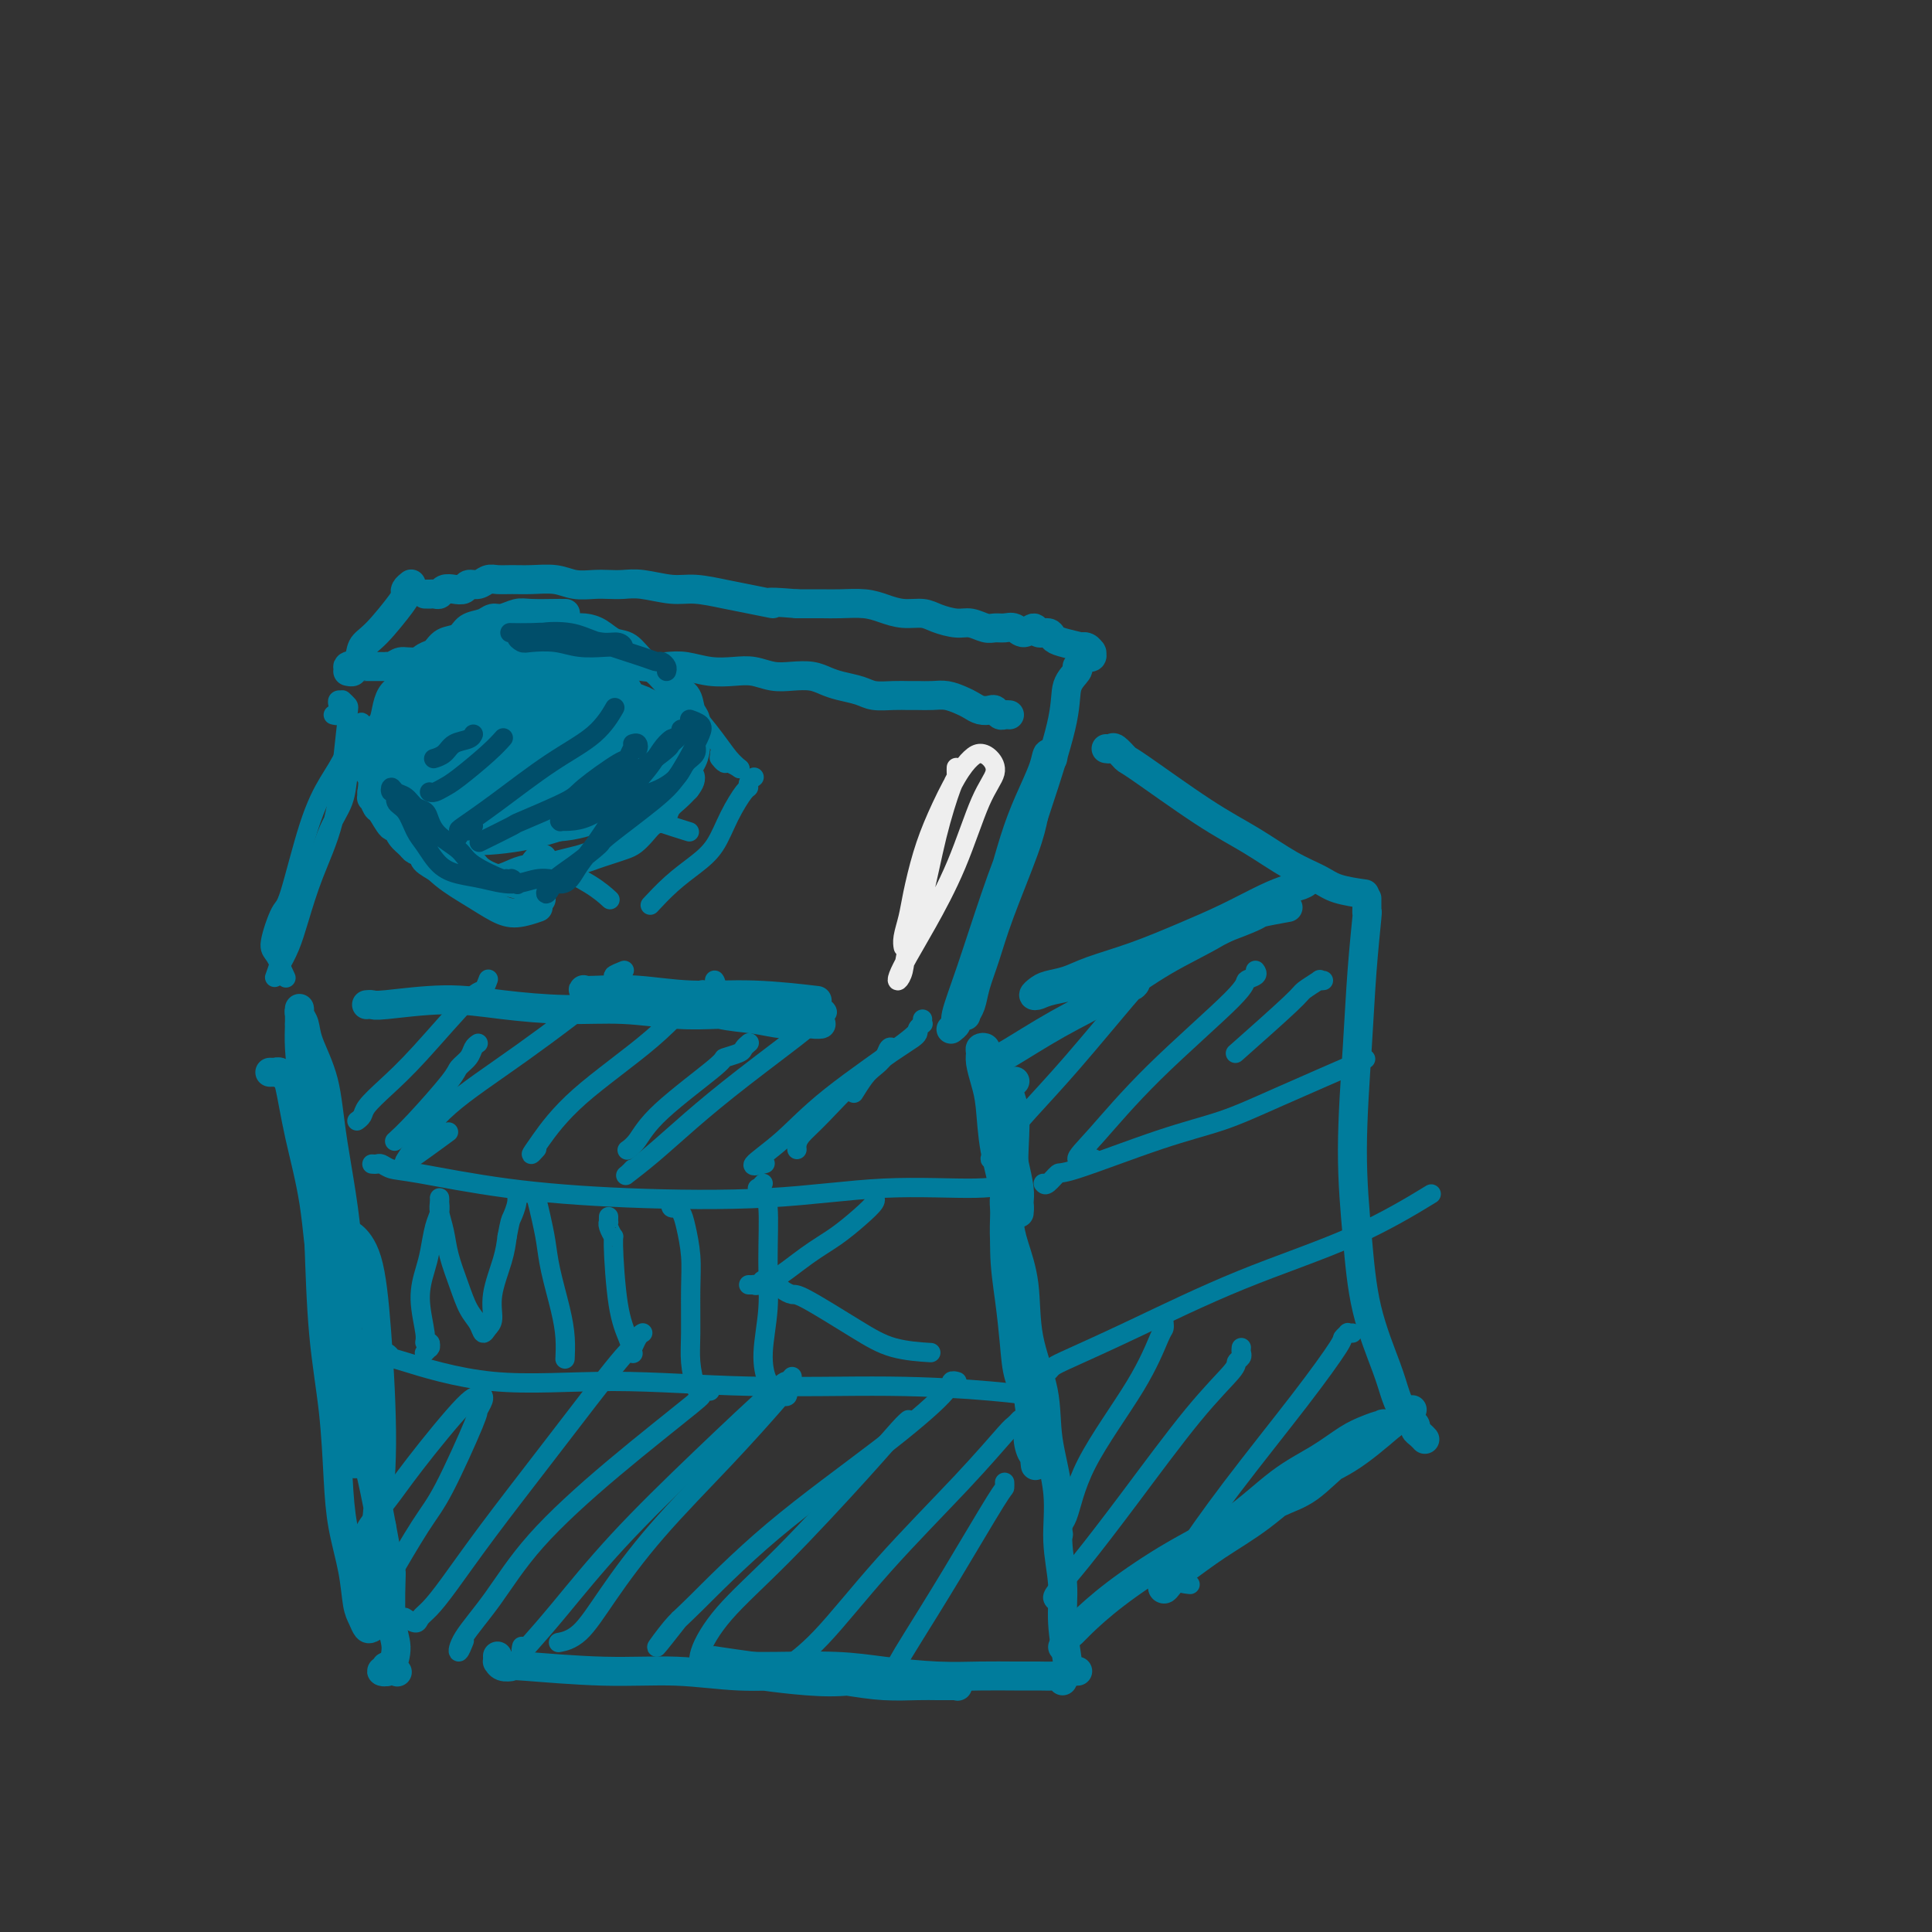<svg viewBox='0 0 400 400' version='1.1' xmlns='http://www.w3.org/2000/svg' xmlns:xlink='http://www.w3.org/1999/xlink'><rect x="0" y="0" width="400" height="400" fill="#333333" stroke="none"/><g fill='none' stroke='#007C9C' stroke-width='6' stroke-linecap='round' stroke-linejoin='round'><path d='M56,222c-0.120,0.002 -0.239,0.004 0,0c0.239,-0.004 0.837,-0.015 1,0c0.163,0.015 -0.109,0.055 0,0c0.109,-0.055 0.600,-0.207 1,0c0.400,0.207 0.711,0.772 1,1c0.289,0.228 0.558,0.120 1,2c0.442,1.880 1.059,5.747 2,10c0.941,4.253 2.208,8.893 3,14c0.792,5.107 1.111,10.681 2,16c0.889,5.319 2.348,10.382 3,15c0.652,4.618 0.495,8.792 1,12c0.505,3.208 1.670,5.449 2,7c0.330,1.551 -0.174,2.413 0,3c0.174,0.587 1.027,0.901 1,1c-0.027,0.099 -0.933,-0.015 -1,0c-0.067,0.015 0.706,0.161 1,0c0.294,-0.161 0.110,-0.628 0,-1c-0.110,-0.372 -0.145,-0.650 0,-2c0.145,-1.350 0.469,-3.772 0,-7c-0.469,-3.228 -1.730,-7.262 -2,-13c-0.270,-5.738 0.450,-13.179 0,-21c-0.450,-7.821 -2.072,-16.021 -3,-22c-0.928,-5.979 -1.163,-9.735 -2,-13c-0.837,-3.265 -2.277,-6.037 -3,-8c-0.723,-1.963 -0.730,-3.117 -1,-4c-0.270,-0.883 -0.804,-1.496 -1,-2c-0.196,-0.504 -0.052,-0.898 0,-1c0.052,-0.102 0.014,0.088 0,0c-0.014,-0.088 -0.004,-0.454 0,0c0.004,0.454 0.002,1.727 0,3'/><path d='M62,212c-0.032,1.263 -0.112,2.922 0,5c0.112,2.078 0.415,4.576 1,8c0.585,3.424 1.452,7.774 2,13c0.548,5.226 0.776,11.328 1,18c0.224,6.672 0.445,13.913 1,20c0.555,6.087 1.444,11.020 2,16c0.556,4.980 0.779,10.005 1,14c0.221,3.995 0.441,6.959 1,10c0.559,3.041 1.459,6.161 2,9c0.541,2.839 0.723,5.399 1,7c0.277,1.601 0.647,2.242 1,3c0.353,0.758 0.688,1.632 1,2c0.312,0.368 0.602,0.229 1,0c0.398,-0.229 0.904,-0.550 1,-1c0.096,-0.450 -0.219,-1.030 0,-2c0.219,-0.970 0.970,-2.332 1,-4c0.030,-1.668 -0.662,-3.643 -1,-6c-0.338,-2.357 -0.322,-5.098 0,-9c0.322,-3.902 0.948,-8.966 1,-16c0.052,-7.034 -0.472,-16.036 -1,-23c-0.528,-6.964 -1.060,-11.888 -2,-15c-0.940,-3.112 -2.287,-4.411 -3,-5c-0.713,-0.589 -0.793,-0.468 -1,0c-0.207,0.468 -0.541,1.283 -1,2c-0.459,0.717 -1.042,1.338 -1,3c0.042,1.662 0.711,4.366 1,7c0.289,2.634 0.199,5.197 1,8c0.801,2.803 2.493,5.844 3,9c0.507,3.156 -0.171,6.427 0,10c0.171,3.573 1.192,7.450 2,11c0.808,3.550 1.404,6.775 2,10'/><path d='M79,316c1.865,10.307 2.027,8.575 2,10c-0.027,1.425 -0.242,6.007 0,9c0.242,2.993 0.942,4.396 1,6c0.058,1.604 -0.525,3.410 -1,4c-0.475,0.590 -0.841,-0.037 -1,0c-0.159,0.037 -0.109,0.737 0,1c0.109,0.263 0.279,0.090 0,0c-0.279,-0.090 -1.005,-0.095 -1,0c0.005,0.095 0.741,0.292 1,0c0.259,-0.292 0.042,-1.073 0,-1c-0.042,0.073 0.092,0.999 0,1c-0.092,0.001 -0.409,-0.923 0,-1c0.409,-0.077 1.546,0.692 2,1c0.454,0.308 0.227,0.154 0,0'/><path d='M103,343c-0.004,-0.121 -0.007,-0.242 0,0c0.007,0.242 0.025,0.848 0,1c-0.025,0.152 -0.092,-0.151 0,0c0.092,0.151 0.343,0.757 1,1c0.657,0.243 1.721,0.122 2,0c0.279,-0.122 -0.225,-0.244 3,0c3.225,0.244 10.180,0.853 16,1c5.820,0.147 10.504,-0.167 15,0c4.496,0.167 8.804,0.815 13,1c4.196,0.185 8.282,-0.094 12,0c3.718,0.094 7.069,0.561 10,1c2.931,0.439 5.441,0.850 8,1c2.559,0.150 5.168,0.040 7,0c1.832,-0.040 2.886,-0.010 4,0c1.114,0.010 2.289,-0.002 3,0c0.711,0.002 0.959,0.016 1,0c0.041,-0.016 -0.124,-0.062 0,0c0.124,0.062 0.535,0.230 0,0c-0.535,-0.230 -2.018,-0.860 -3,-1c-0.982,-0.140 -1.462,0.208 -3,0c-1.538,-0.208 -4.133,-0.973 -7,-1c-2.867,-0.027 -6.004,0.682 -9,1c-2.996,0.318 -5.849,0.244 -9,0c-3.151,-0.244 -6.599,-0.657 -9,-1c-2.401,-0.343 -3.755,-0.614 -5,-1c-1.245,-0.386 -2.381,-0.885 -3,-1c-0.619,-0.115 -0.723,0.155 -1,0c-0.277,-0.155 -0.728,-0.734 -1,-1c-0.272,-0.266 -0.363,-0.219 1,0c1.363,0.219 4.182,0.609 7,1'/><path d='M156,345c1.456,0.012 2.095,0.042 5,0c2.905,-0.042 8.075,-0.155 12,0c3.925,0.155 6.605,0.577 10,1c3.395,0.423 7.504,0.846 11,1c3.496,0.154 6.380,0.040 9,0c2.620,-0.040 4.975,-0.007 7,0c2.025,0.007 3.719,-0.012 5,0c1.281,0.012 2.147,0.055 3,0c0.853,-0.055 1.691,-0.207 2,0c0.309,0.207 0.088,0.773 0,1c-0.088,0.227 -0.044,0.113 0,0'/><path d='M223,346c0.111,-0.003 0.222,-0.005 0,0c-0.222,0.005 -0.776,0.018 -1,0c-0.224,-0.018 -0.117,-0.067 0,0c0.117,0.067 0.243,0.251 0,0c-0.243,-0.251 -0.854,-0.937 -1,-1c-0.146,-0.063 0.173,0.498 0,-1c-0.173,-1.498 -0.838,-5.054 -1,-8c-0.162,-2.946 0.180,-5.280 0,-8c-0.180,-2.720 -0.882,-5.825 -1,-9c-0.118,-3.175 0.348,-6.419 0,-10c-0.348,-3.581 -1.511,-7.500 -2,-11c-0.489,-3.500 -0.303,-6.581 -1,-10c-0.697,-3.419 -2.276,-7.174 -3,-11c-0.724,-3.826 -0.591,-7.722 -1,-11c-0.409,-3.278 -1.360,-5.939 -2,-8c-0.640,-2.061 -0.971,-3.523 -1,-5c-0.029,-1.477 0.242,-2.968 0,-4c-0.242,-1.032 -0.997,-1.605 -1,-2c-0.003,-0.395 0.746,-0.610 1,-1c0.254,-0.390 0.015,-0.954 0,-1c-0.015,-0.046 0.195,0.425 0,1c-0.195,0.575 -0.797,1.255 -1,2c-0.203,0.745 -0.009,1.554 0,3c0.009,1.446 -0.167,3.529 0,6c0.167,2.471 0.675,5.330 1,8c0.325,2.670 0.465,5.152 1,8c0.535,2.848 1.463,6.062 2,9c0.537,2.938 0.683,5.599 1,8c0.317,2.401 0.805,4.543 1,6c0.195,1.457 0.098,2.228 0,3'/><path d='M214,299c0.758,8.345 0.152,2.708 0,1c-0.152,-1.708 0.149,0.513 0,1c-0.149,0.487 -0.747,-0.761 -1,-2c-0.253,-1.239 -0.162,-2.470 0,-4c0.162,-1.530 0.393,-3.359 0,-5c-0.393,-1.641 -1.410,-3.093 -2,-5c-0.590,-1.907 -0.753,-4.270 -1,-7c-0.247,-2.730 -0.577,-5.825 -1,-9c-0.423,-3.175 -0.939,-6.428 -1,-10c-0.061,-3.572 0.334,-7.464 0,-11c-0.334,-3.536 -1.396,-6.716 -2,-10c-0.604,-3.284 -0.751,-6.673 -1,-9c-0.249,-2.327 -0.599,-3.591 -1,-5c-0.401,-1.409 -0.854,-2.963 -1,-4c-0.146,-1.037 0.013,-1.558 0,-2c-0.013,-0.442 -0.198,-0.804 0,-1c0.198,-0.196 0.778,-0.226 1,0c0.222,0.226 0.087,0.708 0,1c-0.087,0.292 -0.125,0.395 0,1c0.125,0.605 0.415,1.714 1,3c0.585,1.286 1.467,2.749 2,4c0.533,1.251 0.717,2.288 1,4c0.283,1.712 0.664,4.098 1,6c0.336,1.902 0.626,3.318 1,5c0.374,1.682 0.832,3.629 1,5c0.168,1.371 0.046,2.168 0,3c-0.046,0.832 -0.015,1.701 0,2c0.015,0.299 0.014,0.029 0,0c-0.014,-0.029 -0.042,0.185 0,0c0.042,-0.185 0.155,-0.767 0,-2c-0.155,-1.233 -0.577,-3.116 -1,-5'/><path d='M210,244c-0.175,-1.991 -0.113,-4.467 0,-7c0.113,-2.533 0.278,-5.122 0,-7c-0.278,-1.878 -0.998,-3.044 -1,-4c-0.002,-0.956 0.714,-1.702 1,-2c0.286,-0.298 0.143,-0.149 0,0'/><path d='M205,221c0.453,-0.455 0.907,-0.911 1,-1c0.093,-0.089 -0.174,0.187 0,0c0.174,-0.187 0.790,-0.839 1,-1c0.210,-0.161 0.016,0.168 2,-1c1.984,-1.168 6.146,-3.831 10,-6c3.854,-2.169 7.399,-3.842 11,-6c3.601,-2.158 7.259,-4.802 11,-7c3.741,-2.198 7.566,-3.952 11,-6c3.434,-2.048 6.476,-4.392 9,-6c2.524,-1.608 4.531,-2.480 6,-3c1.469,-0.520 2.400,-0.687 3,-1c0.600,-0.313 0.870,-0.773 1,-1c0.130,-0.227 0.121,-0.221 0,0c-0.121,0.221 -0.352,0.656 -1,1c-0.648,0.344 -1.712,0.598 -3,1c-1.288,0.402 -2.798,0.950 -5,2c-2.202,1.050 -5.095,2.600 -8,4c-2.905,1.400 -5.821,2.651 -9,4c-3.179,1.349 -6.620,2.795 -10,4c-3.380,1.205 -6.700,2.169 -9,3c-2.300,0.831 -3.581,1.530 -5,2c-1.419,0.470 -2.978,0.712 -4,1c-1.022,0.288 -1.508,0.623 -2,1c-0.492,0.377 -0.989,0.796 -1,1c-0.011,0.204 0.465,0.194 1,0c0.535,-0.194 1.130,-0.571 3,-1c1.870,-0.429 5.017,-0.909 8,-2c2.983,-1.091 5.803,-2.794 9,-4c3.197,-1.206 6.771,-1.916 10,-3c3.229,-1.084 6.115,-2.542 9,-4'/><path d='M254,192c7.476,-2.786 6.167,-2.750 7,-3c0.833,-0.250 3.810,-0.786 5,-1c1.190,-0.214 0.595,-0.107 0,0'/><path d='M220,341c0.334,-0.758 0.667,-1.517 1,-2c0.333,-0.483 0.665,-0.691 1,-1c0.335,-0.309 0.674,-0.718 2,-2c1.326,-1.282 3.641,-3.437 7,-6c3.359,-2.563 7.763,-5.533 12,-8c4.237,-2.467 8.307,-4.429 12,-7c3.693,-2.571 7.010,-5.751 10,-8c2.990,-2.249 5.653,-3.569 8,-5c2.347,-1.431 4.377,-2.974 6,-4c1.623,-1.026 2.838,-1.534 4,-2c1.162,-0.466 2.270,-0.889 3,-1c0.730,-0.111 1.082,0.092 1,0c-0.082,-0.092 -0.597,-0.478 -1,0c-0.403,0.478 -0.693,1.822 -2,3c-1.307,1.178 -3.629,2.191 -6,4c-2.371,1.809 -4.790,4.416 -7,6c-2.210,1.584 -4.212,2.146 -6,3c-1.788,0.854 -3.361,2.001 -5,3c-1.639,0.999 -3.342,1.852 -5,3c-1.658,1.148 -3.270,2.593 -5,4c-1.730,1.407 -3.578,2.776 -5,4c-1.422,1.224 -2.418,2.303 -3,3c-0.582,0.697 -0.750,1.011 -1,1c-0.250,-0.011 -0.584,-0.348 0,-1c0.584,-0.652 2.085,-1.620 4,-3c1.915,-1.380 4.245,-3.171 7,-5c2.755,-1.829 5.934,-3.696 9,-6c3.066,-2.304 6.018,-5.043 9,-7c2.982,-1.957 5.995,-3.130 9,-5c3.005,-1.870 6.003,-4.435 9,-7'/><path d='M288,295c7.667,-5.500 3.833,-2.750 0,0'/><path d='M283,186c0.000,0.442 0.001,0.885 0,1c-0.001,0.115 -0.003,-0.097 0,0c0.003,0.097 0.012,0.503 0,1c-0.012,0.497 -0.046,1.086 0,1c0.046,-0.086 0.173,-0.848 0,1c-0.173,1.848 -0.645,6.305 -1,11c-0.355,4.695 -0.593,9.627 -1,16c-0.407,6.373 -0.982,14.189 -1,21c-0.018,6.811 0.523,12.619 1,18c0.477,5.381 0.892,10.334 2,15c1.108,4.666 2.909,9.043 4,12c1.091,2.957 1.472,4.494 2,6c0.528,1.506 1.203,2.982 2,4c0.797,1.018 1.716,1.579 2,2c0.284,0.421 -0.068,0.700 0,1c0.068,0.300 0.557,0.619 1,1c0.443,0.381 0.841,0.823 1,1c0.159,0.177 0.080,0.088 0,0'/><path d='M76,208c-0.100,0.010 -0.199,0.019 0,0c0.199,-0.019 0.698,-0.068 1,0c0.302,0.068 0.407,0.252 3,0c2.593,-0.252 7.674,-0.939 12,-1c4.326,-0.061 7.896,0.506 12,1c4.104,0.494 8.743,0.916 13,1c4.257,0.084 8.133,-0.171 12,0c3.867,0.171 7.724,0.768 11,1c3.276,0.232 5.969,0.101 9,0c3.031,-0.101 6.398,-0.171 9,0c2.602,0.171 4.438,0.583 6,1c1.562,0.417 2.850,0.841 4,1c1.150,0.159 2.162,0.055 2,0c-0.162,-0.055 -1.496,-0.060 -3,0c-1.504,0.060 -3.176,0.185 -5,0c-1.824,-0.185 -3.799,-0.681 -6,-1c-2.201,-0.319 -4.627,-0.463 -7,-1c-2.373,-0.537 -4.692,-1.468 -7,-2c-2.308,-0.532 -4.606,-0.664 -7,-1c-2.394,-0.336 -4.885,-0.874 -7,-1c-2.115,-0.126 -3.855,0.161 -5,0c-1.145,-0.161 -1.694,-0.771 -2,-1c-0.306,-0.229 -0.368,-0.076 0,0c0.368,0.076 1.165,0.077 3,0c1.835,-0.077 4.707,-0.231 8,0c3.293,0.231 7.006,0.845 11,1c3.994,0.155 8.268,-0.151 13,0c4.732,0.151 9.924,0.757 12,1c2.076,0.243 1.038,0.121 0,0'/><path d='M197,213c-0.009,0.007 -0.019,0.014 0,0c0.019,-0.014 0.065,-0.050 0,0c-0.065,0.050 -0.241,0.186 0,0c0.241,-0.186 0.899,-0.693 1,-1c0.101,-0.307 -0.355,-0.413 0,-2c0.355,-1.587 1.520,-4.654 3,-9c1.480,-4.346 3.276,-9.970 5,-15c1.724,-5.030 3.375,-9.467 5,-13c1.625,-3.533 3.225,-6.160 4,-8c0.775,-1.840 0.726,-2.891 1,-4c0.274,-1.109 0.871,-2.277 1,-3c0.129,-0.723 -0.209,-1.000 0,-1c0.209,-0.000 0.965,0.277 1,0c0.035,-0.277 -0.651,-1.109 -1,-1c-0.349,0.109 -0.362,1.159 -1,3c-0.638,1.841 -1.899,4.472 -3,7c-1.101,2.528 -2.040,4.952 -3,8c-0.960,3.048 -1.942,6.719 -3,10c-1.058,3.281 -2.193,6.173 -3,9c-0.807,2.827 -1.285,5.590 -2,8c-0.715,2.410 -1.668,4.467 -2,6c-0.332,1.533 -0.045,2.541 0,3c0.045,0.459 -0.153,0.367 0,0c0.153,-0.367 0.657,-1.010 1,-2c0.343,-0.990 0.526,-2.329 1,-4c0.474,-1.671 1.241,-3.675 2,-6c0.759,-2.325 1.512,-4.972 3,-9c1.488,-4.028 3.711,-9.437 5,-13c1.289,-3.563 1.645,-5.282 2,-7'/><path d='M214,169c3.497,-10.492 5.238,-16.223 6,-20c0.762,-3.777 0.544,-5.600 1,-7c0.456,-1.400 1.586,-2.375 2,-3c0.414,-0.625 0.111,-0.899 0,-1c-0.111,-0.101 -0.032,-0.029 0,0c0.032,0.029 0.016,0.014 0,0'/><path d='M229,155c0.369,0.061 0.738,0.122 1,0c0.262,-0.122 0.416,-0.428 1,0c0.584,0.428 1.600,1.591 2,2c0.400,0.409 0.186,0.063 3,2c2.814,1.937 8.655,6.158 13,9c4.345,2.842 7.193,4.306 10,6c2.807,1.694 5.573,3.617 8,5c2.427,1.383 4.517,2.226 6,3c1.483,0.774 2.361,1.478 4,2c1.639,0.522 4.040,0.864 5,1c0.960,0.136 0.480,0.068 0,0'/><path d='M225,136c-0.008,-0.002 -0.016,-0.004 0,0c0.016,0.004 0.057,0.015 0,0c-0.057,-0.015 -0.212,-0.057 0,0c0.212,0.057 0.789,0.212 1,0c0.211,-0.212 0.054,-0.793 0,-1c-0.054,-0.207 -0.005,-0.042 0,0c0.005,0.042 -0.034,-0.041 0,0c0.034,0.041 0.139,0.204 0,0c-0.139,-0.204 -0.524,-0.775 -1,-1c-0.476,-0.225 -1.044,-0.103 -1,0c0.044,0.103 0.698,0.187 0,0c-0.698,-0.187 -2.750,-0.644 -4,-1c-1.250,-0.356 -1.700,-0.613 -2,-1c-0.300,-0.387 -0.450,-0.906 -1,-1c-0.550,-0.094 -1.498,0.238 -2,0c-0.502,-0.238 -0.557,-1.045 -1,-1c-0.443,0.045 -1.272,0.941 -2,1c-0.728,0.059 -1.353,-0.720 -2,-1c-0.647,-0.280 -1.316,-0.060 -2,0c-0.684,0.060 -1.383,-0.039 -2,0c-0.617,0.039 -1.150,0.217 -2,0c-0.850,-0.217 -2.015,-0.828 -3,-1c-0.985,-0.172 -1.789,0.095 -3,0c-1.211,-0.095 -2.829,-0.551 -4,-1c-1.171,-0.449 -1.895,-0.891 -3,-1c-1.105,-0.109 -2.591,0.114 -4,0c-1.409,-0.114 -2.742,-0.567 -4,-1c-1.258,-0.433 -2.440,-0.848 -4,-1c-1.560,-0.152 -3.497,-0.041 -5,0c-1.503,0.041 -2.572,0.012 -4,0c-1.428,-0.012 -3.214,-0.006 -5,0'/><path d='M165,125c-8.469,-0.724 -5.141,-0.035 -5,0c0.141,0.035 -2.906,-0.583 -5,-1c-2.094,-0.417 -3.235,-0.634 -5,-1c-1.765,-0.366 -4.153,-0.883 -6,-1c-1.847,-0.117 -3.154,0.164 -5,0c-1.846,-0.164 -4.230,-0.775 -6,-1c-1.770,-0.225 -2.926,-0.064 -4,0c-1.074,0.064 -2.065,0.031 -3,0c-0.935,-0.031 -1.814,-0.061 -3,0c-1.186,0.061 -2.677,0.213 -4,0c-1.323,-0.213 -2.476,-0.790 -4,-1c-1.524,-0.210 -3.419,-0.052 -5,0c-1.581,0.052 -2.847,-0.001 -4,0c-1.153,0.001 -2.192,0.057 -3,0c-0.808,-0.057 -1.385,-0.225 -2,0c-0.615,0.225 -1.268,0.844 -2,1c-0.732,0.156 -1.544,-0.151 -2,0c-0.456,0.151 -0.556,0.758 -1,1c-0.444,0.242 -1.233,0.117 -2,0c-0.767,-0.117 -1.511,-0.228 -2,0c-0.489,0.228 -0.724,0.793 -1,1c-0.276,0.207 -0.592,0.055 -1,0c-0.408,-0.055 -0.908,-0.015 -1,0c-0.092,0.015 0.223,0.004 0,0c-0.223,-0.004 -0.983,-0.001 -1,0c-0.017,0.001 0.709,0.000 1,0c0.291,-0.000 0.145,-0.000 0,0'/><path d='M85,121c0.112,-0.087 0.224,-0.175 0,0c-0.224,0.175 -0.785,0.612 -1,1c-0.215,0.388 -0.083,0.727 0,1c0.083,0.273 0.119,0.478 -1,2c-1.119,1.522 -3.391,4.359 -5,6c-1.609,1.641 -2.554,2.086 -3,3c-0.446,0.914 -0.394,2.297 -1,3c-0.606,0.703 -1.871,0.725 -2,1c-0.129,0.275 0.879,0.802 1,1c0.121,0.198 -0.643,0.067 -1,0c-0.357,-0.067 -0.306,-0.071 0,0c0.306,0.071 0.869,0.215 1,0c0.131,-0.215 -0.168,-0.790 0,-1c0.168,-0.210 0.805,-0.056 1,0c0.195,0.056 -0.050,0.015 0,0c0.050,-0.015 0.396,-0.004 1,0c0.604,0.004 1.468,0.001 2,0c0.532,-0.001 0.733,0.001 1,0c0.267,-0.001 0.599,-0.004 1,0c0.401,0.004 0.870,0.016 1,0c0.130,-0.016 -0.078,-0.061 0,0c0.078,0.061 0.444,0.229 1,0c0.556,-0.229 1.304,-0.855 2,-1c0.696,-0.145 1.341,0.192 4,0c2.659,-0.192 7.331,-0.912 11,-1c3.669,-0.088 6.334,0.456 9,1'/><path d='M107,137c5.791,-0.288 2.768,-0.007 3,0c0.232,0.007 3.721,-0.261 6,0c2.279,0.261 3.350,1.050 5,1c1.650,-0.050 3.879,-0.938 6,-1c2.121,-0.062 4.135,0.702 6,1c1.865,0.298 3.580,0.132 5,0c1.420,-0.132 2.546,-0.228 4,0c1.454,0.228 3.235,0.779 5,1c1.765,0.221 3.515,0.111 5,0c1.485,-0.111 2.705,-0.223 4,0c1.295,0.223 2.667,0.781 4,1c1.333,0.219 2.629,0.100 4,0c1.371,-0.100 2.816,-0.181 4,0c1.184,0.181 2.105,0.623 3,1c0.895,0.377 1.763,0.690 3,1c1.237,0.310 2.844,0.619 4,1c1.156,0.381 1.860,0.834 3,1c1.140,0.166 2.717,0.044 4,0c1.283,-0.044 2.273,-0.009 3,0c0.727,0.009 1.192,-0.009 2,0c0.808,0.009 1.959,0.045 3,0c1.041,-0.045 1.970,-0.169 3,0c1.030,0.169 2.160,0.633 3,1c0.840,0.367 1.391,0.638 2,1c0.609,0.362 1.276,0.815 2,1c0.724,0.185 1.504,0.102 2,0c0.496,-0.102 0.707,-0.224 1,0c0.293,0.224 0.666,0.792 1,1c0.334,0.208 0.628,0.056 1,0c0.372,-0.056 0.820,-0.016 1,0c0.180,0.016 0.090,0.008 0,0'/><path d='M116,127c-0.115,-0.000 -0.231,-0.000 0,0c0.231,0.000 0.808,0.000 1,0c0.192,-0.000 -0.000,-0.000 0,0c0.000,0.000 0.194,0.000 0,0c-0.194,-0.000 -0.775,-0.001 -1,0c-0.225,0.001 -0.094,0.004 0,0c0.094,-0.004 0.152,-0.016 -1,0c-1.152,0.016 -3.515,0.060 -5,0c-1.485,-0.060 -2.093,-0.224 -3,0c-0.907,0.224 -2.115,0.838 -3,1c-0.885,0.162 -1.448,-0.126 -2,0c-0.552,0.126 -1.092,0.668 -2,1c-0.908,0.332 -2.182,0.455 -3,1c-0.818,0.545 -1.179,1.511 -2,2c-0.821,0.489 -2.103,0.501 -3,1c-0.897,0.499 -1.409,1.485 -2,2c-0.591,0.515 -1.261,0.560 -2,1c-0.739,0.440 -1.546,1.275 -2,2c-0.454,0.725 -0.554,1.339 -1,2c-0.446,0.661 -1.237,1.369 -2,2c-0.763,0.631 -1.497,1.184 -2,2c-0.503,0.816 -0.774,1.895 -1,3c-0.226,1.105 -0.405,2.236 -1,3c-0.595,0.764 -1.606,1.163 -2,2c-0.394,0.837 -0.172,2.114 0,3c0.172,0.886 0.294,1.382 0,2c-0.294,0.618 -1.002,1.359 -1,2c0.002,0.641 0.715,1.183 1,2c0.285,0.817 0.143,1.908 0,3'/><path d='M77,164c-0.052,1.964 -0.182,0.875 0,1c0.182,0.125 0.678,1.465 1,2c0.322,0.535 0.472,0.266 1,1c0.528,0.734 1.435,2.473 2,3c0.565,0.527 0.786,-0.157 1,0c0.214,0.157 0.419,1.154 1,2c0.581,0.846 1.539,1.539 2,2c0.461,0.461 0.427,0.688 1,1c0.573,0.312 1.753,0.710 2,1c0.247,0.290 -0.440,0.474 0,1c0.440,0.526 2.008,1.395 3,2c0.992,0.605 1.409,0.948 2,1c0.591,0.052 1.354,-0.185 2,0c0.646,0.185 1.173,0.792 2,1c0.827,0.208 1.953,0.018 3,0c1.047,-0.018 2.015,0.136 3,0c0.985,-0.136 1.986,-0.561 3,-1c1.014,-0.439 2.042,-0.891 3,-1c0.958,-0.109 1.845,0.126 3,0c1.155,-0.126 2.578,-0.611 4,-1c1.422,-0.389 2.842,-0.681 4,-1c1.158,-0.319 2.054,-0.666 3,-1c0.946,-0.334 1.944,-0.657 3,-1c1.056,-0.343 2.171,-0.707 3,-1c0.829,-0.293 1.373,-0.515 2,-1c0.627,-0.485 1.337,-1.232 2,-2c0.663,-0.768 1.280,-1.557 2,-2c0.720,-0.443 1.544,-0.542 2,-1c0.456,-0.458 0.546,-1.277 1,-2c0.454,-0.723 1.273,-1.349 2,-2c0.727,-0.651 1.364,-1.325 2,-2'/><path d='M142,163c1.967,-2.453 0.384,-2.587 0,-3c-0.384,-0.413 0.430,-1.107 1,-2c0.570,-0.893 0.898,-1.987 1,-3c0.102,-1.013 -0.020,-1.947 0,-3c0.020,-1.053 0.182,-2.226 0,-3c-0.182,-0.774 -0.709,-1.151 -1,-2c-0.291,-0.849 -0.346,-2.172 -1,-3c-0.654,-0.828 -1.907,-1.162 -3,-2c-1.093,-0.838 -2.025,-2.178 -3,-3c-0.975,-0.822 -1.994,-1.124 -3,-2c-1.006,-0.876 -2.001,-2.326 -3,-3c-0.999,-0.674 -2.003,-0.574 -3,-1c-0.997,-0.426 -1.987,-1.380 -3,-2c-1.013,-0.620 -2.049,-0.905 -3,-1c-0.951,-0.095 -1.817,0.001 -3,0c-1.183,-0.001 -2.684,-0.100 -4,0c-1.316,0.100 -2.448,0.400 -4,1c-1.552,0.600 -3.525,1.500 -5,2c-1.475,0.500 -2.454,0.600 -4,1c-1.546,0.400 -3.660,1.100 -5,2c-1.340,0.900 -1.906,2.000 -3,3c-1.094,1.000 -2.714,1.902 -4,3c-1.286,1.098 -2.237,2.393 -3,4c-0.763,1.607 -1.338,3.524 -2,5c-0.662,1.476 -1.413,2.509 -2,4c-0.587,1.491 -1.012,3.439 -1,5c0.012,1.561 0.459,2.736 1,4c0.541,1.264 1.176,2.617 2,4c0.824,1.383 1.837,2.795 3,4c1.163,1.205 2.475,2.201 4,3c1.525,0.799 3.262,1.399 5,2'/><path d='M96,177c2.000,1.500 1.000,0.750 0,0'/></g>
<g fill='none' stroke='#007C9C' stroke-width='20' stroke-linecap='round' stroke-linejoin='round'><path d='M118,139c-0.059,0.109 -0.118,0.218 0,0c0.118,-0.218 0.412,-0.762 0,-1c-0.412,-0.238 -1.531,-0.168 -2,0c-0.469,0.168 -0.288,0.436 -1,1c-0.712,0.564 -2.317,1.425 -5,3c-2.683,1.575 -6.443,3.865 -8,5c-1.557,1.135 -0.911,1.115 -2,3c-1.089,1.885 -3.912,5.675 -5,8c-1.088,2.325 -0.440,3.185 0,4c0.440,0.815 0.673,1.583 2,2c1.327,0.417 3.747,0.481 6,0c2.253,-0.481 4.339,-1.508 7,-3c2.661,-1.492 5.895,-3.450 8,-5c2.105,-1.550 3.079,-2.692 4,-4c0.921,-1.308 1.788,-2.780 2,-4c0.212,-1.220 -0.230,-2.186 -1,-3c-0.770,-0.814 -1.869,-1.476 -4,-2c-2.131,-0.524 -5.295,-0.909 -8,-1c-2.705,-0.091 -4.951,0.114 -7,1c-2.049,0.886 -3.900,2.453 -6,4c-2.100,1.547 -4.448,3.074 -6,5c-1.552,1.926 -2.309,4.252 -3,6c-0.691,1.748 -1.315,2.918 -1,4c0.315,1.082 1.570,2.074 3,3c1.430,0.926 3.035,1.784 6,2c2.965,0.216 7.289,-0.210 11,-1c3.711,-0.790 6.809,-1.944 10,-3c3.191,-1.056 6.474,-2.015 9,-3c2.526,-0.985 4.293,-1.996 5,-3c0.707,-1.004 0.353,-2.002 0,-3'/><path d='M132,154c0.459,-1.562 -0.894,-2.468 -3,-3c-2.106,-0.532 -4.963,-0.689 -8,-1c-3.037,-0.311 -6.252,-0.774 -9,-1c-2.748,-0.226 -5.028,-0.214 -7,0c-1.972,0.214 -3.635,0.629 -5,1c-1.365,0.371 -2.433,0.697 -3,1c-0.567,0.303 -0.633,0.582 -1,1c-0.367,0.418 -1.034,0.975 -1,2c0.034,1.025 0.767,2.517 2,4c1.233,1.483 2.964,2.957 5,4c2.036,1.043 4.377,1.657 7,2c2.623,0.343 5.528,0.417 8,0c2.472,-0.417 4.511,-1.323 6,-2c1.489,-0.677 2.427,-1.123 3,-2c0.573,-0.877 0.783,-2.183 1,-3c0.217,-0.817 0.443,-1.143 0,-1c-0.443,0.143 -1.555,0.755 -2,1c-0.445,0.245 -0.222,0.122 0,0'/></g>
<g fill='none' stroke='#007C9C' stroke-width='6' stroke-linecap='round' stroke-linejoin='round'><path d='M96,179c0.450,-0.005 0.900,-0.009 1,0c0.100,0.009 -0.149,0.032 0,0c0.149,-0.032 0.695,-0.120 1,0c0.305,0.120 0.369,0.449 1,1c0.631,0.551 1.829,1.323 4,2c2.171,0.677 5.315,1.259 7,2c1.685,0.741 1.910,1.640 2,2c0.090,0.360 0.045,0.180 0,0'/><path d='M85,175c0.318,-0.108 0.636,-0.217 1,0c0.364,0.217 0.775,0.758 1,1c0.225,0.242 0.264,0.185 1,1c0.736,0.815 2.170,2.502 4,4c1.830,1.498 4.057,2.808 6,4c1.943,1.192 3.603,2.268 5,3c1.397,0.732 2.530,1.120 4,1c1.470,-0.120 3.277,-0.749 4,-1c0.723,-0.251 0.361,-0.126 0,0'/></g>
<g fill='none' stroke='#007C9C' stroke-width='4' stroke-linecap='round' stroke-linejoin='round'><path d='M138,144c0.333,-0.080 0.666,-0.160 1,0c0.334,0.160 0.669,0.560 1,1c0.331,0.440 0.656,0.920 1,1c0.344,0.080 0.705,-0.241 2,1c1.295,1.241 3.522,4.044 5,6c1.478,1.956 2.206,3.065 3,4c0.794,0.935 1.656,1.696 2,2c0.344,0.304 0.172,0.152 0,0'/><path d='M156,161c0.116,-0.083 0.232,-0.166 0,0c-0.232,0.166 -0.813,0.582 -1,1c-0.187,0.418 0.019,0.838 0,1c-0.019,0.162 -0.265,0.065 -1,1c-0.735,0.935 -1.959,2.903 -3,5c-1.041,2.097 -1.898,4.324 -3,6c-1.102,1.676 -2.450,2.800 -4,4c-1.550,1.200 -3.302,2.477 -5,4c-1.698,1.523 -3.342,3.292 -4,4c-0.658,0.708 -0.329,0.354 0,0'/><path d='M110,178c0.336,-0.432 0.673,-0.864 1,-1c0.327,-0.136 0.645,0.023 1,0c0.355,-0.023 0.747,-0.230 1,0c0.253,0.230 0.367,0.897 2,2c1.633,1.103 4.786,2.643 7,4c2.214,1.357 3.490,2.531 4,3c0.510,0.469 0.255,0.235 0,0'/><path d='M131,169c-0.056,-0.004 -0.112,-0.008 0,0c0.112,0.008 0.392,0.027 1,0c0.608,-0.027 1.544,-0.100 2,0c0.456,0.100 0.430,0.373 2,1c1.570,0.627 4.734,1.608 6,2c1.266,0.392 0.633,0.196 0,0'/><path d='M149,156c-0.007,0.414 -0.014,0.828 0,1c0.014,0.172 0.050,0.102 0,0c-0.050,-0.102 -0.185,-0.237 0,0c0.185,0.237 0.689,0.847 1,1c0.311,0.153 0.430,-0.151 1,0c0.570,0.151 1.591,0.757 2,1c0.409,0.243 0.204,0.121 0,0'/><path d='M79,280c-0.079,0.031 -0.159,0.062 0,0c0.159,-0.062 0.555,-0.218 1,0c0.445,0.218 0.938,0.808 1,1c0.062,0.192 -0.308,-0.016 3,1c3.308,1.016 10.293,3.256 18,4c7.707,0.744 16.136,-0.007 25,0c8.864,0.007 18.162,0.773 28,1c9.838,0.227 20.214,-0.083 29,0c8.786,0.083 15.981,0.561 21,1c5.019,0.439 7.863,0.840 9,1c1.137,0.160 0.569,0.080 0,0'/><path d='M77,241c0.350,0.028 0.699,0.055 1,0c0.301,-0.055 0.552,-0.194 1,0c0.448,0.194 1.091,0.719 2,1c0.909,0.281 2.084,0.316 6,1c3.916,0.684 10.572,2.016 18,3c7.428,0.984 15.627,1.619 25,2c9.373,0.381 19.920,0.508 29,0c9.080,-0.508 16.691,-1.652 24,-2c7.309,-0.348 14.314,0.099 19,0c4.686,-0.099 7.053,-0.742 8,-1c0.947,-0.258 0.473,-0.129 0,0'/><path d='M216,245c0.203,0.238 0.406,0.476 1,0c0.594,-0.476 1.578,-1.666 2,-2c0.422,-0.334 0.280,0.190 4,-1c3.720,-1.190 11.301,-4.092 17,-6c5.699,-1.908 9.517,-2.821 13,-4c3.483,-1.179 6.630,-2.625 12,-5c5.370,-2.375 12.963,-5.679 16,-7c3.037,-1.321 1.519,-0.661 0,0'/><path d='M216,284c0.362,0.084 0.724,0.167 1,0c0.276,-0.167 0.467,-0.585 1,-1c0.533,-0.415 1.409,-0.827 4,-2c2.591,-1.173 6.896,-3.107 13,-6c6.104,-2.893 14.007,-6.744 22,-10c7.993,-3.256 16.075,-5.915 23,-9c6.925,-3.085 12.693,-6.596 15,-8c2.307,-1.404 1.154,-0.702 0,0'/><path d='M88,280c-0.113,0.111 -0.225,0.222 0,0c0.225,-0.222 0.788,-0.777 1,-1c0.212,-0.223 0.072,-0.114 0,0c-0.072,0.114 -0.076,0.234 0,0c0.076,-0.234 0.234,-0.821 0,-1c-0.234,-0.179 -0.858,0.050 -1,0c-0.142,-0.050 0.199,-0.380 0,-2c-0.199,-1.620 -0.939,-4.531 -1,-7c-0.061,-2.469 0.558,-4.498 1,-6c0.442,-1.502 0.707,-2.479 1,-4c0.293,-1.521 0.614,-3.588 1,-5c0.386,-1.412 0.835,-2.169 1,-3c0.165,-0.831 0.044,-1.737 0,-2c-0.044,-0.263 -0.013,0.116 0,0c0.013,-0.116 0.007,-0.727 0,-1c-0.007,-0.273 -0.014,-0.206 0,0c0.014,0.206 0.048,0.553 0,1c-0.048,0.447 -0.179,0.994 0,2c0.179,1.006 0.668,2.471 1,4c0.332,1.529 0.509,3.122 1,5c0.491,1.878 1.297,4.042 2,6c0.703,1.958 1.303,3.712 2,5c0.697,1.288 1.491,2.112 2,3c0.509,0.888 0.731,1.841 1,2c0.269,0.159 0.583,-0.477 1,-1c0.417,-0.523 0.937,-0.934 1,-2c0.063,-1.066 -0.329,-2.787 0,-5c0.329,-2.213 1.380,-4.918 2,-7c0.620,-2.082 0.810,-3.541 1,-5'/><path d='M105,256c0.628,-3.386 0.697,-3.352 1,-4c0.303,-0.648 0.841,-1.977 1,-3c0.159,-1.023 -0.060,-1.741 0,-2c0.060,-0.259 0.397,-0.059 1,0c0.603,0.059 1.470,-0.025 2,0c0.530,0.025 0.723,0.158 1,1c0.277,0.842 0.638,2.395 1,4c0.362,1.605 0.724,3.264 1,5c0.276,1.736 0.466,3.548 1,6c0.534,2.452 1.411,5.544 2,8c0.589,2.456 0.889,4.277 1,6c0.111,1.723 0.032,3.350 0,4c-0.032,0.650 -0.016,0.325 0,0'/><path d='M126,252c-0.001,0.031 -0.001,0.062 0,0c0.001,-0.062 0.004,-0.219 0,0c-0.004,0.219 -0.016,0.812 0,1c0.016,0.188 0.059,-0.030 0,0c-0.059,0.030 -0.219,0.307 0,1c0.219,0.693 0.819,1.801 1,2c0.181,0.199 -0.056,-0.510 0,2c0.056,2.510 0.407,8.240 1,12c0.593,3.760 1.429,5.551 2,7c0.571,1.449 0.877,2.557 1,3c0.123,0.443 0.061,0.222 0,0'/><path d='M139,249c0.032,-0.112 0.064,-0.224 0,0c-0.064,0.224 -0.225,0.785 0,1c0.225,0.215 0.835,0.086 1,0c0.165,-0.086 -0.113,-0.127 0,0c0.113,0.127 0.619,0.424 1,1c0.381,0.576 0.637,1.433 1,3c0.363,1.567 0.832,3.845 1,6c0.168,2.155 0.035,4.189 0,7c-0.035,2.811 0.029,6.400 0,9c-0.029,2.600 -0.152,4.212 0,6c0.152,1.788 0.579,3.750 1,5c0.421,1.250 0.834,1.786 1,2c0.166,0.214 0.083,0.107 0,0'/><path d='M158,245c-0.390,0.444 -0.780,0.888 -1,1c-0.220,0.112 -0.269,-0.108 0,0c0.269,0.108 0.858,0.545 1,1c0.142,0.455 -0.162,0.927 0,1c0.162,0.073 0.791,-0.255 1,2c0.209,2.255 -0.003,7.091 0,11c0.003,3.909 0.222,6.890 0,10c-0.222,3.110 -0.884,6.349 -1,9c-0.116,2.651 0.315,4.714 1,6c0.685,1.286 1.624,1.796 2,2c0.376,0.204 0.188,0.102 0,0'/><path d='M155,266c0.446,0.011 0.892,0.021 1,0c0.108,-0.021 -0.121,-0.074 0,0c0.121,0.074 0.593,0.275 1,0c0.407,-0.275 0.748,-1.024 1,-1c0.252,0.024 0.415,0.823 2,0c1.585,-0.823 4.593,-3.268 7,-5c2.407,-1.732 4.214,-2.751 6,-4c1.786,-1.249 3.551,-2.726 5,-4c1.449,-1.274 2.582,-2.343 3,-3c0.418,-0.657 0.119,-0.902 0,-1c-0.119,-0.098 -0.060,-0.049 0,0'/><path d='M159,266c0.325,0.021 0.650,0.043 1,0c0.350,-0.043 0.724,-0.150 1,0c0.276,0.150 0.454,0.558 1,1c0.546,0.442 1.461,0.917 2,1c0.539,0.083 0.702,-0.226 3,1c2.298,1.226 6.729,3.989 10,6c3.271,2.011 5.381,3.272 8,4c2.619,0.728 5.748,0.922 7,1c1.252,0.078 0.626,0.039 0,0'/><path d='M69,148c0.422,0.119 0.844,0.238 1,0c0.156,-0.238 0.045,-0.834 0,-1c-0.045,-0.166 -0.026,0.099 0,0c0.026,-0.099 0.059,-0.563 0,-1c-0.059,-0.437 -0.208,-0.846 0,-1c0.208,-0.154 0.774,-0.054 1,0c0.226,0.054 0.110,0.062 0,0c-0.110,-0.062 -0.216,-0.194 0,0c0.216,0.194 0.753,0.716 1,1c0.247,0.284 0.204,0.332 0,2c-0.204,1.668 -0.568,4.956 -1,9c-0.432,4.044 -0.931,8.844 -2,13c-1.069,4.156 -2.707,7.667 -4,11c-1.293,3.333 -2.242,6.489 -3,9c-0.758,2.511 -1.324,4.377 -2,6c-0.676,1.623 -1.460,3.003 -2,4c-0.540,0.997 -0.834,1.610 -1,2c-0.166,0.390 -0.203,0.558 0,0c0.203,-0.558 0.648,-1.842 1,-3c0.352,-1.158 0.613,-2.192 1,-4c0.387,-1.808 0.902,-4.392 2,-7c1.098,-2.608 2.780,-5.241 4,-8c1.220,-2.759 1.977,-5.645 3,-8c1.023,-2.355 2.313,-4.179 3,-6c0.687,-1.821 0.773,-3.641 1,-5c0.227,-1.359 0.597,-2.259 1,-3c0.403,-0.741 0.840,-1.323 1,-2c0.160,-0.677 0.043,-1.450 0,-2c-0.043,-0.550 -0.012,-0.879 0,-1c0.012,-0.121 0.003,-0.035 0,0c-0.003,0.035 -0.002,0.017 0,0'/><path d='M74,153c2.216,-7.154 -0.245,-1.541 -2,2c-1.755,3.541 -2.804,5.008 -4,7c-1.196,1.992 -2.539,4.509 -4,9c-1.461,4.491 -3.039,10.955 -4,14c-0.961,3.045 -1.304,2.669 -2,4c-0.696,1.331 -1.743,4.367 -2,6c-0.257,1.633 0.277,1.863 1,3c0.723,1.137 1.635,3.182 2,4c0.365,0.818 0.182,0.409 0,0'/><path d='M101,286c-0.330,0.174 -0.660,0.348 -1,1c-0.340,0.652 -0.690,1.780 -1,2c-0.310,0.220 -0.581,-0.470 -3,2c-2.419,2.470 -6.988,8.098 -10,12c-3.012,3.902 -4.467,6.076 -6,8c-1.533,1.924 -3.143,3.598 -4,5c-0.857,1.402 -0.962,2.531 -1,4c-0.038,1.469 -0.011,3.277 0,4c0.011,0.723 0.005,0.362 0,0'/><path d='M133,276c-0.022,0.012 -0.045,0.025 0,0c0.045,-0.025 0.156,-0.087 0,0c-0.156,0.087 -0.580,0.321 -1,1c-0.420,0.679 -0.835,1.801 -1,2c-0.165,0.199 -0.078,-0.526 -3,3c-2.922,3.526 -8.853,11.301 -14,18c-5.147,6.699 -9.510,12.322 -13,17c-3.490,4.678 -6.105,8.413 -8,11c-1.895,2.587 -3.068,4.028 -4,5c-0.932,0.972 -1.621,1.477 -2,2c-0.379,0.523 -0.448,1.064 -1,1c-0.552,-0.064 -1.586,-0.733 -2,-1c-0.414,-0.267 -0.207,-0.134 0,0'/><path d='M147,288c-0.270,-0.131 -0.541,-0.263 -1,0c-0.459,0.263 -1.107,0.920 -1,1c0.107,0.080 0.967,-0.419 -2,2c-2.967,2.419 -9.763,7.754 -16,13c-6.237,5.246 -11.916,10.404 -16,15c-4.084,4.596 -6.572,8.632 -9,12c-2.428,3.368 -4.795,6.068 -6,8c-1.205,1.932 -1.247,3.097 -1,3c0.247,-0.097 0.785,-1.456 1,-2c0.215,-0.544 0.108,-0.272 0,0'/><path d='M164,285c-0.423,0.510 -0.846,1.019 -1,1c-0.154,-0.019 -0.040,-0.567 -3,2c-2.960,2.567 -8.993,8.248 -15,14c-6.007,5.752 -11.988,11.576 -17,17c-5.012,5.424 -9.056,10.448 -12,14c-2.944,3.552 -4.789,5.633 -6,7c-1.211,1.367 -1.788,2.022 -2,2c-0.212,-0.022 -0.061,-0.721 0,-1c0.061,-0.279 0.030,-0.140 0,0'/><path d='M198,286c0.119,0.030 0.238,0.061 0,0c-0.238,-0.061 -0.833,-0.213 -1,0c-0.167,0.213 0.095,0.791 -2,3c-2.095,2.209 -6.549,6.048 -13,11c-6.451,4.952 -14.901,11.018 -22,17c-7.099,5.982 -12.847,11.882 -16,15c-3.153,3.118 -3.711,3.454 -5,5c-1.289,1.546 -3.309,4.301 -3,4c0.309,-0.301 2.945,-3.657 4,-5c1.055,-1.343 0.527,-0.671 0,0'/><path d='M211,294c0.097,-0.105 0.195,-0.209 0,0c-0.195,0.209 -0.682,0.733 -1,1c-0.318,0.267 -0.468,0.279 -2,2c-1.532,1.721 -4.446,5.152 -9,10c-4.554,4.848 -10.746,11.114 -16,17c-5.254,5.886 -9.568,11.392 -13,15c-3.432,3.608 -5.980,5.316 -7,6c-1.020,0.684 -0.510,0.342 0,0'/><path d='M101,203c0.090,-0.242 0.181,-0.484 0,0c-0.181,0.484 -0.633,1.694 -1,2c-0.367,0.306 -0.647,-0.294 -3,2c-2.353,2.294 -6.778,7.480 -10,11c-3.222,3.520 -5.242,5.374 -7,7c-1.758,1.626 -3.255,3.023 -4,4c-0.745,0.977 -0.739,1.532 -1,2c-0.261,0.468 -0.789,0.848 -1,1c-0.211,0.152 -0.106,0.076 0,0'/><path d='M129,201c-0.074,0.029 -0.147,0.058 0,0c0.147,-0.058 0.516,-0.203 0,0c-0.516,0.203 -1.917,0.754 -2,1c-0.083,0.246 1.152,0.188 -2,3c-3.152,2.812 -10.690,8.496 -17,13c-6.310,4.504 -11.392,7.829 -15,11c-3.608,3.171 -5.743,6.187 -7,8c-1.257,1.813 -1.636,2.424 -2,3c-0.364,0.576 -0.713,1.117 1,0c1.713,-1.117 5.490,-3.890 7,-5c1.510,-1.110 0.755,-0.555 0,0'/><path d='M148,203c0.015,0.021 0.030,0.041 0,0c-0.030,-0.041 -0.106,-0.145 0,0c0.106,0.145 0.393,0.538 0,1c-0.393,0.462 -1.467,0.995 -2,1c-0.533,0.005 -0.526,-0.516 -2,1c-1.474,1.516 -4.430,5.068 -9,9c-4.570,3.932 -10.755,8.244 -15,12c-4.245,3.756 -6.550,6.955 -8,9c-1.450,2.045 -2.044,2.935 -2,3c0.044,0.065 0.727,-0.696 1,-1c0.273,-0.304 0.137,-0.152 0,0'/><path d='M171,209c0.251,0.305 0.503,0.610 0,1c-0.503,0.390 -1.760,0.866 -2,1c-0.240,0.134 0.538,-0.072 -2,2c-2.538,2.072 -8.390,6.423 -13,10c-4.610,3.577 -7.978,6.380 -11,9c-3.022,2.620 -5.699,5.056 -8,7c-2.301,1.944 -4.225,3.397 -5,4c-0.775,0.603 -0.401,0.355 0,0c0.401,-0.355 0.829,-0.816 1,-1c0.171,-0.184 0.086,-0.092 0,0'/><path d='M191,211c-0.034,0.448 -0.068,0.896 0,1c0.068,0.104 0.237,-0.137 0,0c-0.237,0.137 -0.879,0.650 -1,1c-0.121,0.350 0.280,0.535 -3,3c-3.280,2.465 -10.241,7.210 -15,11c-4.759,3.790 -7.317,6.624 -10,9c-2.683,2.376 -5.492,4.294 -6,5c-0.508,0.706 1.283,0.202 2,0c0.717,-0.202 0.358,-0.101 0,0'/><path d='M236,204c-0.034,-0.498 -0.067,-0.997 0,-1c0.067,-0.003 0.235,0.489 0,1c-0.235,0.511 -0.875,1.043 -1,1c-0.125,-0.043 0.263,-0.659 -2,2c-2.263,2.659 -7.176,8.592 -11,13c-3.824,4.408 -6.558,7.289 -9,10c-2.442,2.711 -4.591,5.251 -6,7c-1.409,1.749 -2.079,2.706 -2,3c0.079,0.294 0.906,-0.075 2,-1c1.094,-0.925 2.455,-2.407 3,-3c0.545,-0.593 0.272,-0.296 0,0'/><path d='M260,201c-0.065,-0.090 -0.130,-0.179 0,0c0.130,0.179 0.454,0.627 0,1c-0.454,0.373 -1.687,0.672 -2,1c-0.313,0.328 0.295,0.687 -3,4c-3.295,3.313 -10.493,9.581 -16,15c-5.507,5.419 -9.321,9.989 -12,13c-2.679,3.011 -4.221,4.465 -4,5c0.221,0.535 2.206,0.153 3,0c0.794,-0.153 0.397,-0.076 0,0'/><path d='M274,203c-0.511,0.056 -1.021,0.111 -1,0c0.021,-0.111 0.575,-0.389 0,0c-0.575,0.389 -2.278,1.444 -3,2c-0.722,0.556 -0.464,0.611 -3,3c-2.536,2.389 -7.868,7.111 -10,9c-2.132,1.889 -1.066,0.944 0,0'/><path d='M241,274c-0.009,-0.105 -0.019,-0.210 0,0c0.019,0.210 0.066,0.735 0,1c-0.066,0.265 -0.247,0.270 -1,2c-0.753,1.730 -2.079,5.186 -5,10c-2.921,4.814 -7.438,10.985 -10,16c-2.562,5.015 -3.170,8.874 -4,11c-0.830,2.126 -1.882,2.518 -2,3c-0.118,0.482 0.699,1.053 1,1c0.301,-0.053 0.086,-0.729 0,-1c-0.086,-0.271 -0.043,-0.135 0,0'/><path d='M257,279c-0.033,0.335 -0.067,0.670 0,1c0.067,0.330 0.234,0.655 0,1c-0.234,0.345 -0.869,0.709 -1,1c-0.131,0.291 0.242,0.508 -1,2c-1.242,1.492 -4.099,4.259 -8,9c-3.901,4.741 -8.845,11.456 -13,17c-4.155,5.544 -7.519,9.916 -10,13c-2.481,3.084 -4.077,4.878 -5,6c-0.923,1.122 -1.171,1.571 -1,2c0.171,0.429 0.763,0.837 1,1c0.237,0.163 0.118,0.082 0,0'/><path d='M280,276c-0.456,0.030 -0.911,0.059 -1,0c-0.089,-0.059 0.189,-0.207 0,0c-0.189,0.207 -0.845,0.768 -1,1c-0.155,0.232 0.190,0.135 -1,2c-1.190,1.865 -3.915,5.691 -8,11c-4.085,5.309 -9.528,12.102 -14,18c-4.472,5.898 -7.972,10.900 -10,14c-2.028,3.100 -2.585,4.296 -2,5c0.585,0.704 2.310,0.915 3,1c0.690,0.085 0.345,0.042 0,0'/><path d='M208,307c0.001,0.032 0.002,0.063 0,0c-0.002,-0.063 -0.006,-0.222 0,0c0.006,0.222 0.023,0.825 0,1c-0.023,0.175 -0.087,-0.079 -2,3c-1.913,3.079 -5.676,9.491 -9,15c-3.324,5.509 -6.211,10.116 -8,13c-1.789,2.884 -2.482,4.046 -3,5c-0.518,0.954 -0.862,1.701 -1,2c-0.138,0.299 -0.069,0.149 0,0'/><path d='M188,294c0.007,-0.005 0.013,-0.010 0,0c-0.013,0.010 -0.046,0.035 0,0c0.046,-0.035 0.169,-0.130 0,0c-0.169,0.130 -0.631,0.485 -2,2c-1.369,1.515 -3.645,4.189 -8,9c-4.355,4.811 -10.788,11.759 -16,17c-5.212,5.241 -9.201,8.776 -12,12c-2.799,3.224 -4.407,6.137 -5,8c-0.593,1.863 -0.169,2.675 0,3c0.169,0.325 0.085,0.162 0,0'/><path d='M163,289c-0.029,-0.535 -0.058,-1.070 0,-1c0.058,0.070 0.203,0.747 0,1c-0.203,0.253 -0.755,0.084 -1,0c-0.245,-0.084 -0.182,-0.083 -2,2c-1.818,2.083 -5.518,6.246 -10,11c-4.482,4.754 -9.748,10.097 -14,15c-4.252,4.903 -7.490,9.366 -10,13c-2.510,3.634 -4.291,6.440 -6,8c-1.709,1.560 -3.345,1.874 -4,2c-0.655,0.126 -0.327,0.063 0,0'/><path d='M100,289c0.009,0.014 0.018,0.028 0,0c-0.018,-0.028 -0.062,-0.097 0,0c0.062,0.097 0.232,0.361 0,1c-0.232,0.639 -0.865,1.655 -1,2c-0.135,0.345 0.229,0.021 -1,3c-1.229,2.979 -4.051,9.262 -6,13c-1.949,3.738 -3.025,4.929 -5,8c-1.975,3.071 -4.850,8.020 -6,10c-1.150,1.980 -0.575,0.990 0,0'/><path d='M99,216c-0.367,0.248 -0.734,0.495 -1,1c-0.266,0.505 -0.433,1.267 -1,2c-0.567,0.733 -1.536,1.437 -2,2c-0.464,0.563 -0.423,0.986 -2,3c-1.577,2.014 -4.771,5.619 -7,8c-2.229,2.381 -3.494,3.537 -4,4c-0.506,0.463 -0.253,0.231 0,0'/><path d='M155,216c0.109,-0.091 0.217,-0.182 0,0c-0.217,0.182 -0.761,0.638 -1,1c-0.239,0.362 -0.175,0.632 -1,1c-0.825,0.368 -2.540,0.834 -3,1c-0.460,0.166 0.335,0.031 -2,2c-2.335,1.969 -7.801,6.043 -11,9c-3.199,2.957 -4.130,4.796 -5,6c-0.870,1.204 -1.677,1.773 -2,2c-0.323,0.227 -0.161,0.114 0,0'/><path d='M190,213c0.072,0.337 0.144,0.673 0,1c-0.144,0.327 -0.504,0.643 -1,1c-0.496,0.357 -1.128,0.753 -3,2c-1.872,1.247 -4.985,3.343 -8,6c-3.015,2.657 -5.932,5.875 -8,8c-2.068,2.125 -3.286,3.157 -4,4c-0.714,0.843 -0.923,1.496 -1,2c-0.077,0.504 -0.022,0.858 0,1c0.022,0.142 0.011,0.071 0,0'/><path d='M185,217c-0.358,-0.176 -0.716,-0.351 -1,0c-0.284,0.351 -0.493,1.229 -1,2c-0.507,0.771 -1.311,1.433 -2,2c-0.689,0.567 -1.262,1.037 -2,2c-0.738,0.963 -1.639,2.418 -2,3c-0.361,0.582 -0.180,0.291 0,0'/></g>
<g fill='none' stroke='#004E6A' stroke-width='4' stroke-linecap='round' stroke-linejoin='round'><path d='M142,151c0.130,0.015 0.260,0.029 0,0c-0.260,-0.029 -0.911,-0.103 -1,0c-0.089,0.103 0.384,0.383 0,1c-0.384,0.617 -1.626,1.571 -2,2c-0.374,0.429 0.121,0.335 -2,2c-2.121,1.665 -6.859,5.091 -10,7c-3.141,1.909 -4.684,2.300 -6,3c-1.316,0.700 -2.405,1.708 -3,2c-0.595,0.292 -0.695,-0.132 -1,0c-0.305,0.132 -0.815,0.820 -1,1c-0.185,0.180 -0.045,-0.148 0,0c0.045,0.148 -0.006,0.770 0,1c0.006,0.230 0.067,0.066 0,0c-0.067,-0.066 -0.263,-0.033 0,0c0.263,0.033 0.984,0.067 2,0c1.016,-0.067 2.327,-0.234 4,-1c1.673,-0.766 3.710,-2.130 6,-3c2.290,-0.870 4.834,-1.245 7,-2c2.166,-0.755 3.954,-1.890 5,-3c1.046,-1.110 1.348,-2.196 2,-3c0.652,-0.804 1.653,-1.325 2,-2c0.347,-0.675 0.041,-1.505 0,-2c-0.041,-0.495 0.182,-0.655 0,-1c-0.182,-0.345 -0.769,-0.874 -1,-1c-0.231,-0.126 -0.106,0.151 0,0c0.106,-0.151 0.193,-0.731 0,-1c-0.193,-0.269 -0.667,-0.226 -1,0c-0.333,0.226 -0.524,0.636 -1,1c-0.476,0.364 -1.238,0.682 -2,1'/><path d='M139,153c-1.487,0.904 -2.706,3.165 -4,5c-1.294,1.835 -2.664,3.244 -4,5c-1.336,1.756 -2.637,3.858 -4,6c-1.363,2.142 -2.788,4.323 -4,6c-1.212,1.677 -2.210,2.850 -3,4c-0.790,1.150 -1.371,2.278 -2,3c-0.629,0.722 -1.306,1.039 -2,1c-0.694,-0.039 -1.405,-0.435 -2,0c-0.595,0.435 -1.072,1.699 -1,2c0.072,0.301 0.695,-0.362 1,-1c0.305,-0.638 0.293,-1.251 1,-2c0.707,-0.749 2.131,-1.634 4,-3c1.869,-1.366 4.181,-3.215 5,-4c0.819,-0.785 0.146,-0.507 2,-2c1.854,-1.493 6.236,-4.757 9,-7c2.764,-2.243 3.910,-3.466 5,-5c1.090,-1.534 2.124,-3.378 3,-5c0.876,-1.622 1.596,-3.022 2,-4c0.404,-0.978 0.493,-1.532 0,-2c-0.493,-0.468 -1.570,-0.848 -2,-1c-0.430,-0.152 -0.215,-0.076 0,0'/><path d='M138,139c0.090,-0.307 0.181,-0.613 0,-1c-0.181,-0.387 -0.632,-0.853 -1,-1c-0.368,-0.147 -0.651,0.026 -1,0c-0.349,-0.026 -0.764,-0.252 -3,-1c-2.236,-0.748 -6.292,-2.019 -9,-3c-2.708,-0.981 -4.068,-1.671 -6,-2c-1.932,-0.329 -4.437,-0.298 -6,0c-1.563,0.298 -2.183,0.864 -3,1c-0.817,0.136 -1.830,-0.156 -2,0c-0.170,0.156 0.504,0.760 1,1c0.496,0.240 0.814,0.117 2,0c1.186,-0.117 3.240,-0.226 5,0c1.760,0.226 3.226,0.789 5,1c1.774,0.211 3.855,0.071 5,0c1.145,-0.071 1.355,-0.074 2,0c0.645,0.074 1.726,0.226 2,0c0.274,-0.226 -0.260,-0.831 -1,-1c-0.740,-0.169 -1.688,0.098 -3,0c-1.312,-0.098 -2.990,-0.562 -5,-1c-2.010,-0.438 -4.353,-0.849 -6,-1c-1.647,-0.151 -2.597,-0.041 -4,0c-1.403,0.041 -3.258,0.012 -4,0c-0.742,-0.012 -0.371,-0.006 0,0'/><path d='M107,183c0.111,0.113 0.222,0.227 0,0c-0.222,-0.227 -0.778,-0.793 -1,-1c-0.222,-0.207 -0.110,-0.053 0,0c0.110,0.053 0.219,0.005 0,0c-0.219,-0.005 -0.767,0.032 -1,0c-0.233,-0.032 -0.153,-0.133 0,0c0.153,0.133 0.377,0.499 -1,0c-1.377,-0.499 -4.357,-1.864 -6,-3c-1.643,-1.136 -1.949,-2.044 -3,-3c-1.051,-0.956 -2.848,-1.962 -4,-3c-1.152,-1.038 -1.660,-2.109 -2,-3c-0.340,-0.891 -0.511,-1.603 -1,-2c-0.489,-0.397 -1.295,-0.480 -2,-1c-0.705,-0.520 -1.309,-1.476 -2,-2c-0.691,-0.524 -1.469,-0.617 -2,-1c-0.531,-0.383 -0.816,-1.055 -1,-1c-0.184,0.055 -0.268,0.837 0,1c0.268,0.163 0.886,-0.292 1,0c0.114,0.292 -0.277,1.331 0,2c0.277,0.669 1.220,0.967 2,2c0.780,1.033 1.396,2.801 2,4c0.604,1.199 1.196,1.829 2,3c0.804,1.171 1.821,2.884 3,4c1.179,1.116 2.519,1.633 4,2c1.481,0.367 3.101,0.582 5,1c1.899,0.418 4.076,1.040 6,1c1.924,-0.040 3.595,-0.742 5,-1c1.405,-0.258 2.544,-0.074 3,0c0.456,0.074 0.228,0.037 0,0'/><path d='M131,154c0.400,-0.130 0.800,-0.260 1,0c0.200,0.260 0.201,0.910 0,1c-0.201,0.090 -0.602,-0.379 -1,0c-0.398,0.379 -0.791,1.605 -1,2c-0.209,0.395 -0.232,-0.041 -2,1c-1.768,1.041 -5.281,3.558 -7,5c-1.719,1.442 -1.646,1.809 -4,3c-2.354,1.191 -7.136,3.206 -9,4c-1.864,0.794 -0.809,0.368 -2,1c-1.191,0.632 -4.626,2.324 -6,3c-1.374,0.676 -0.687,0.338 0,0'/><path d='M98,171c-0.340,0.451 -0.679,0.902 -1,1c-0.321,0.098 -0.623,-0.156 -1,0c-0.377,0.156 -0.830,0.723 -1,1c-0.170,0.277 -0.058,0.263 0,0c0.058,-0.263 0.062,-0.774 0,-1c-0.062,-0.226 -0.191,-0.166 1,-1c1.191,-0.834 3.703,-2.560 7,-5c3.297,-2.440 7.379,-5.592 11,-8c3.621,-2.408 6.783,-4.071 9,-6c2.217,-1.929 3.491,-4.122 4,-5c0.509,-0.878 0.255,-0.439 0,0'/><path d='M89,164c-0.066,-0.023 -0.131,-0.046 0,0c0.131,0.046 0.459,0.163 1,0c0.541,-0.163 1.294,-0.604 2,-1c0.706,-0.396 1.364,-0.745 3,-2c1.636,-1.255 4.248,-3.415 6,-5c1.752,-1.585 2.643,-2.596 3,-3c0.357,-0.404 0.178,-0.202 0,0'/><path d='M90,157c-0.188,0.059 -0.376,0.117 0,0c0.376,-0.117 1.316,-0.410 2,-1c0.684,-0.590 1.111,-1.478 2,-2c0.889,-0.522 2.239,-0.679 3,-1c0.761,-0.321 0.932,-0.806 1,-1c0.068,-0.194 0.034,-0.097 0,0'/></g>
<g fill='none' stroke='#EEEEEE' stroke-width='4' stroke-linecap='round' stroke-linejoin='round'><path d='M198,159c0.003,-0.084 0.006,-0.167 0,0c-0.006,0.167 -0.020,0.585 0,1c0.020,0.415 0.076,0.827 0,1c-0.076,0.173 -0.282,0.108 -1,2c-0.718,1.892 -1.947,5.740 -3,10c-1.053,4.260 -1.930,8.930 -3,13c-1.070,4.070 -2.335,7.539 -3,10c-0.665,2.461 -0.732,3.914 -1,5c-0.268,1.086 -0.737,1.806 -1,2c-0.263,0.194 -0.321,-0.138 0,-1c0.321,-0.862 1.022,-2.254 2,-4c0.978,-1.746 2.232,-3.847 4,-7c1.768,-3.153 4.051,-7.357 6,-12c1.949,-4.643 3.564,-9.726 5,-13c1.436,-3.274 2.692,-4.739 3,-6c0.308,-1.261 -0.333,-2.318 -1,-3c-0.667,-0.682 -1.361,-0.990 -2,-1c-0.639,-0.010 -1.222,0.279 -2,1c-0.778,0.721 -1.752,1.875 -3,4c-1.248,2.125 -2.769,5.220 -4,8c-1.231,2.780 -2.172,5.246 -3,8c-0.828,2.754 -1.542,5.796 -2,8c-0.458,2.204 -0.659,3.570 -1,5c-0.341,1.430 -0.823,2.923 -1,4c-0.177,1.077 -0.051,1.736 0,2c0.051,0.264 0.025,0.132 0,0'/></g>
</svg>